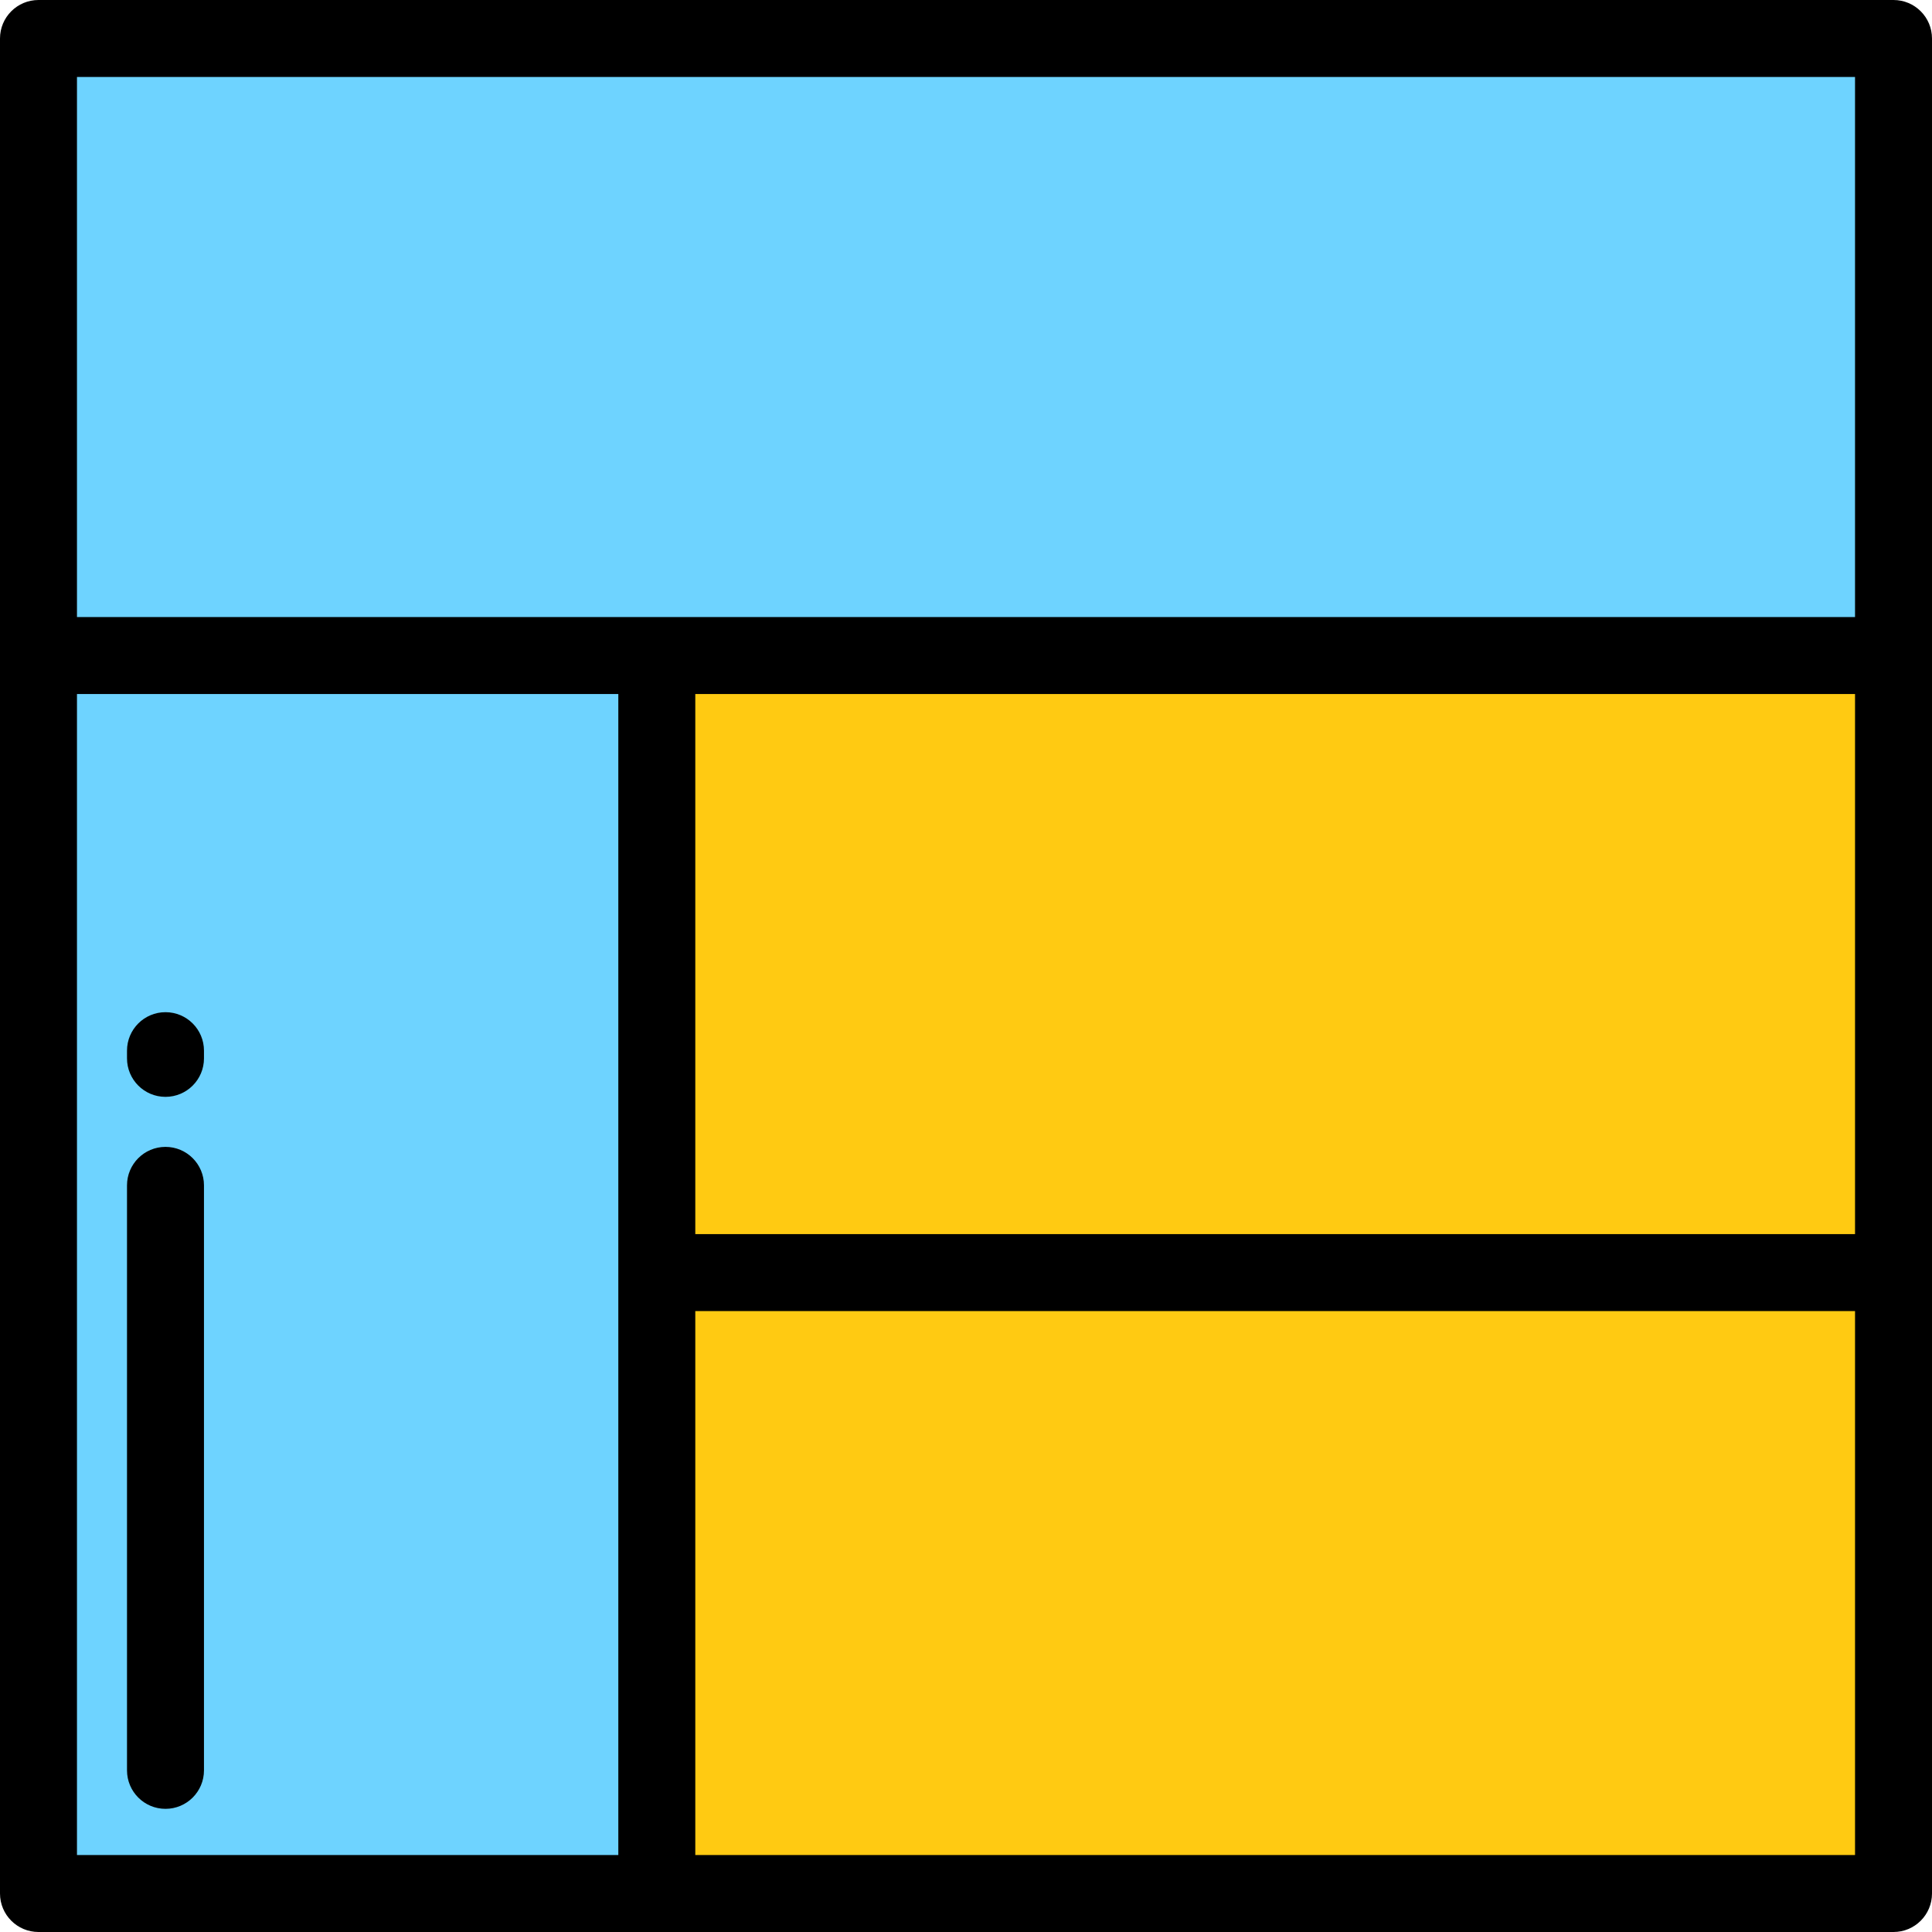 <?xml version="1.0" encoding="iso-8859-1"?>
<!-- Uploaded to: SVG Repo, www.svgrepo.com, Generator: SVG Repo Mixer Tools -->
<svg version="1.1" id="Layer_1" xmlns="http://www.w3.org/2000/svg" xmlns:xlink="http://www.w3.org/1999/xlink" 
	 viewBox="0 0 512 512" xml:space="preserve">
<rect x="10.199" y="10.199" style="fill:#FFCA12;" width="491.602" height="491.602"/>
<g>
	<rect x="10.199" y="173.723" style="fill:#6ED3FF;" width="163.86" height="328.078"/>
	<rect x="10.199" y="10.199" style="fill:#6ED3FF;" width="491.602" height="163.524"/>
</g>
<path d="M501.801,512c5.633,0,10.199-4.567,10.199-10.199V10.199C512,4.567,507.434,0,501.801,0H10.199C4.566,0,0,4.567,0,10.199
	v491.602C0,507.433,4.566,512,10.199,512H501.801z M184.259,183.922h307.343v143.136H184.259V183.922z M20.398,163.524V20.398
	h471.203v143.125H20.398z M20.398,491.602V183.922H163.86v307.679H20.398z M184.259,491.602V347.456h307.343v144.145H184.259z"/>
<path d="M43.857,303.936c-5.633,0-10.199,4.567-10.199,10.199v155.028c0,5.632,4.566,10.199,10.199,10.199
	s10.199-4.567,10.199-10.199V314.135C54.056,308.503,49.49,303.936,43.857,303.936z"/>
<path d="M43.857,268.239c-5.633,0-10.199,4.567-10.199,10.199v2.04c0,5.632,4.566,10.199,10.199,10.199s10.199-4.567,10.199-10.199
	v-2.04C54.056,272.806,49.49,268.239,43.857,268.239z"/>
</svg>